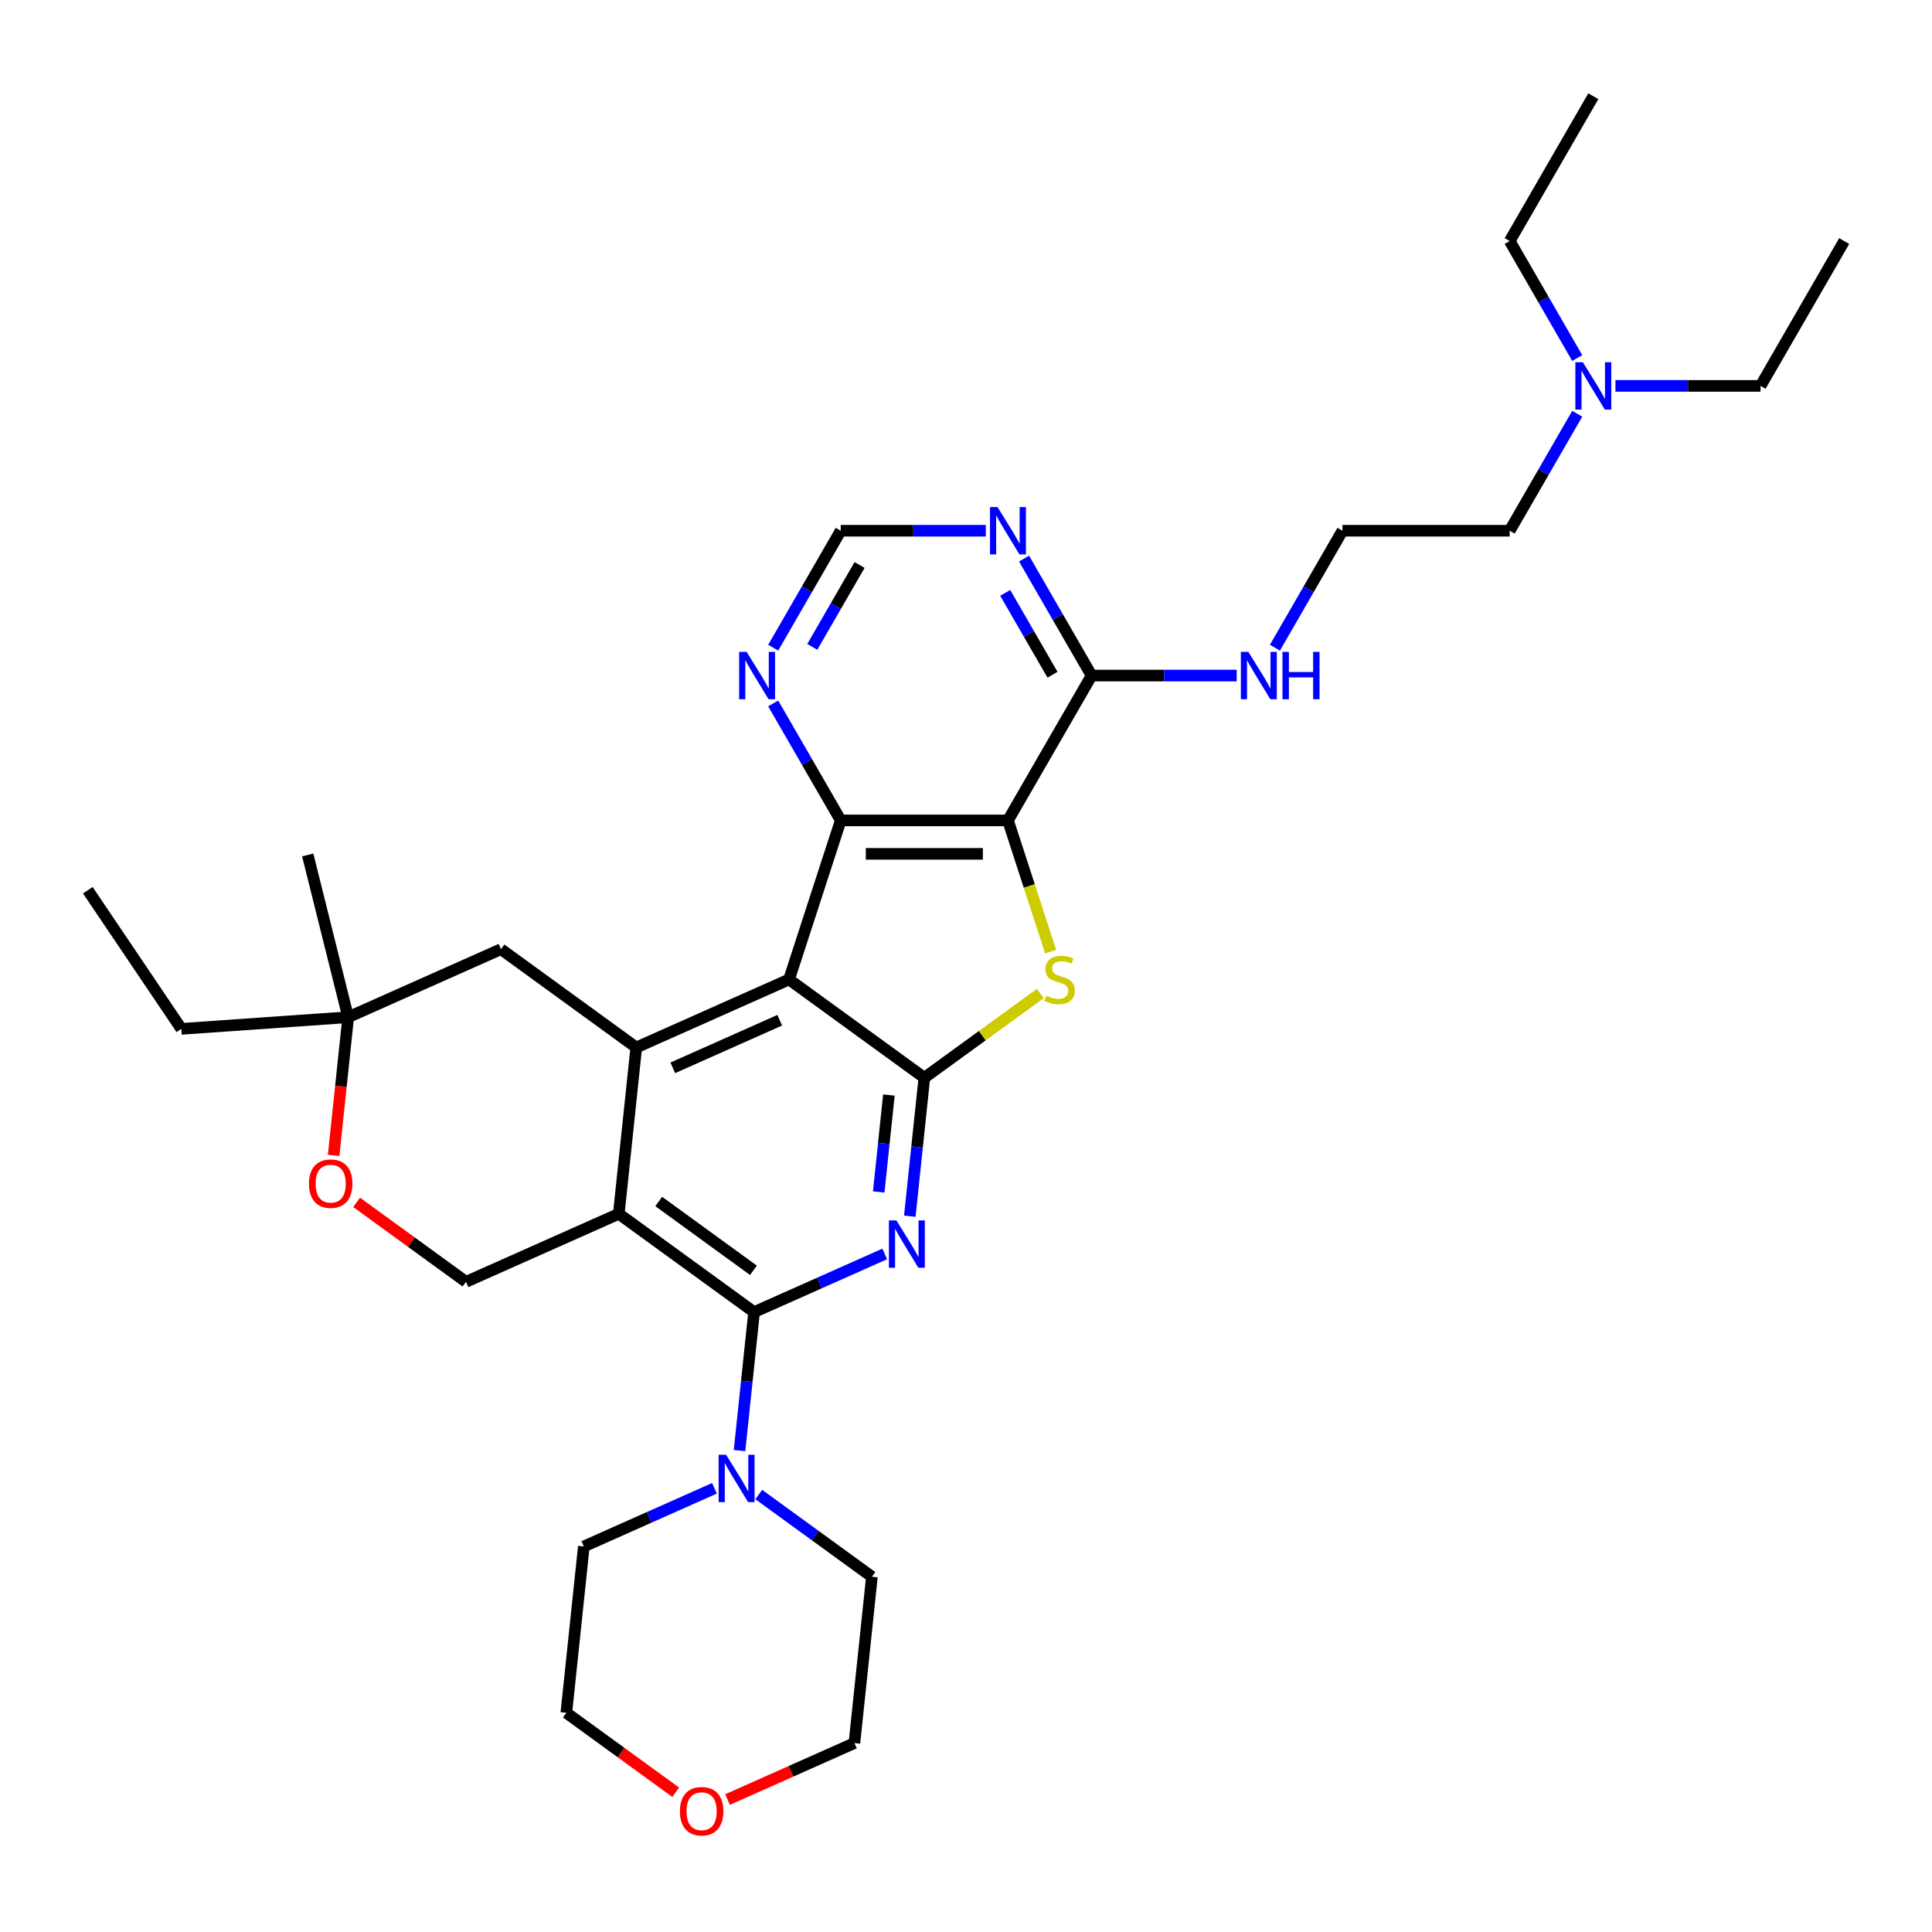 <?xml version='1.0' encoding='iso-8859-1'?>
<svg version='1.1' baseProfile='full'
              xmlns='http://www.w3.org/2000/svg'
                      xmlns:rdkit='http://www.rdkit.org/xml'
                      xmlns:xlink='http://www.w3.org/1999/xlink'
                  xml:space='preserve'
width='1000px' height='1000px' viewBox='0 0 1000 1000'>
<!-- END OF HEADER -->
<rect style='opacity:1.0;fill:#FFFFFF;stroke:none' width='1000' height='1000' x='0' y='0'> </rect>
<path class='bond-0' d='M 408.408,506.967 L 478.44,557.849' style='fill:none;fill-rule:evenodd;stroke:#000000;stroke-width:6px;stroke-linecap:butt;stroke-linejoin:miter;stroke-opacity:1' />
<path class='bond-6' d='M 408.408,506.967 L 435.158,424.64' style='fill:none;fill-rule:evenodd;stroke:#000000;stroke-width:6px;stroke-linecap:butt;stroke-linejoin:miter;stroke-opacity:1' />
<path class='bond-7' d='M 408.408,506.967 L 329.327,542.176' style='fill:none;fill-rule:evenodd;stroke:#000000;stroke-width:6px;stroke-linecap:butt;stroke-linejoin:miter;stroke-opacity:1' />
<path class='bond-7' d='M 403.588,528.065 L 348.231,552.711' style='fill:none;fill-rule:evenodd;stroke:#000000;stroke-width:6px;stroke-linecap:butt;stroke-linejoin:miter;stroke-opacity:1' />
<path class='bond-2' d='M 478.44,557.849 L 474.674,593.683' style='fill:none;fill-rule:evenodd;stroke:#000000;stroke-width:6px;stroke-linecap:butt;stroke-linejoin:miter;stroke-opacity:1' />
<path class='bond-2' d='M 474.674,593.683 L 470.908,629.517' style='fill:none;fill-rule:evenodd;stroke:#0000FF;stroke-width:6px;stroke-linecap:butt;stroke-linejoin:miter;stroke-opacity:1' />
<path class='bond-2' d='M 460.092,566.789 L 457.456,591.873' style='fill:none;fill-rule:evenodd;stroke:#000000;stroke-width:6px;stroke-linecap:butt;stroke-linejoin:miter;stroke-opacity:1' />
<path class='bond-2' d='M 457.456,591.873 L 454.819,616.957' style='fill:none;fill-rule:evenodd;stroke:#0000FF;stroke-width:6px;stroke-linecap:butt;stroke-linejoin:miter;stroke-opacity:1' />
<path class='bond-5' d='M 478.44,557.849 L 508.444,536.05' style='fill:none;fill-rule:evenodd;stroke:#000000;stroke-width:6px;stroke-linecap:butt;stroke-linejoin:miter;stroke-opacity:1' />
<path class='bond-5' d='M 508.444,536.05 L 538.448,514.25' style='fill:none;fill-rule:evenodd;stroke:#CCCC00;stroke-width:6px;stroke-linecap:butt;stroke-linejoin:miter;stroke-opacity:1' />
<path class='bond-1' d='M 521.723,424.64 L 435.158,424.64' style='fill:none;fill-rule:evenodd;stroke:#000000;stroke-width:6px;stroke-linecap:butt;stroke-linejoin:miter;stroke-opacity:1' />
<path class='bond-1' d='M 508.738,441.952 L 448.143,441.952' style='fill:none;fill-rule:evenodd;stroke:#000000;stroke-width:6px;stroke-linecap:butt;stroke-linejoin:miter;stroke-opacity:1' />
<path class='bond-9' d='M 521.723,424.64 L 565.005,349.672' style='fill:none;fill-rule:evenodd;stroke:#000000;stroke-width:6px;stroke-linecap:butt;stroke-linejoin:miter;stroke-opacity:1' />
<path class='bond-33' d='M 521.723,424.64 L 532.76,458.61' style='fill:none;fill-rule:evenodd;stroke:#000000;stroke-width:6px;stroke-linecap:butt;stroke-linejoin:miter;stroke-opacity:1' />
<path class='bond-33' d='M 532.76,458.61 L 543.798,492.58' style='fill:none;fill-rule:evenodd;stroke:#CCCC00;stroke-width:6px;stroke-linecap:butt;stroke-linejoin:miter;stroke-opacity:1' />
<path class='bond-34' d='M 457.931,649.042 L 424.121,664.095' style='fill:none;fill-rule:evenodd;stroke:#0000FF;stroke-width:6px;stroke-linecap:butt;stroke-linejoin:miter;stroke-opacity:1' />
<path class='bond-34' d='M 424.121,664.095 L 390.311,679.148' style='fill:none;fill-rule:evenodd;stroke:#000000;stroke-width:6px;stroke-linecap:butt;stroke-linejoin:miter;stroke-opacity:1' />
<path class='bond-3' d='M 390.311,679.148 L 320.279,628.267' style='fill:none;fill-rule:evenodd;stroke:#000000;stroke-width:6px;stroke-linecap:butt;stroke-linejoin:miter;stroke-opacity:1' />
<path class='bond-3' d='M 389.983,657.509 L 340.96,621.892' style='fill:none;fill-rule:evenodd;stroke:#000000;stroke-width:6px;stroke-linecap:butt;stroke-linejoin:miter;stroke-opacity:1' />
<path class='bond-8' d='M 390.311,679.148 L 386.545,714.982' style='fill:none;fill-rule:evenodd;stroke:#000000;stroke-width:6px;stroke-linecap:butt;stroke-linejoin:miter;stroke-opacity:1' />
<path class='bond-8' d='M 386.545,714.982 L 382.778,750.817' style='fill:none;fill-rule:evenodd;stroke:#0000FF;stroke-width:6px;stroke-linecap:butt;stroke-linejoin:miter;stroke-opacity:1' />
<path class='bond-4' d='M 320.279,628.267 L 329.327,542.176' style='fill:none;fill-rule:evenodd;stroke:#000000;stroke-width:6px;stroke-linecap:butt;stroke-linejoin:miter;stroke-opacity:1' />
<path class='bond-10' d='M 320.279,628.267 L 241.198,663.476' style='fill:none;fill-rule:evenodd;stroke:#000000;stroke-width:6px;stroke-linecap:butt;stroke-linejoin:miter;stroke-opacity:1' />
<path class='bond-12' d='M 435.158,424.64 L 417.68,394.367' style='fill:none;fill-rule:evenodd;stroke:#000000;stroke-width:6px;stroke-linecap:butt;stroke-linejoin:miter;stroke-opacity:1' />
<path class='bond-12' d='M 417.68,394.367 L 400.202,364.094' style='fill:none;fill-rule:evenodd;stroke:#0000FF;stroke-width:6px;stroke-linecap:butt;stroke-linejoin:miter;stroke-opacity:1' />
<path class='bond-14' d='M 329.327,542.176 L 259.295,491.295' style='fill:none;fill-rule:evenodd;stroke:#000000;stroke-width:6px;stroke-linecap:butt;stroke-linejoin:miter;stroke-opacity:1' />
<path class='bond-20' d='M 392.724,773.565 L 422.009,794.843' style='fill:none;fill-rule:evenodd;stroke:#0000FF;stroke-width:6px;stroke-linecap:butt;stroke-linejoin:miter;stroke-opacity:1' />
<path class='bond-20' d='M 422.009,794.843 L 451.295,816.12' style='fill:none;fill-rule:evenodd;stroke:#000000;stroke-width:6px;stroke-linecap:butt;stroke-linejoin:miter;stroke-opacity:1' />
<path class='bond-21' d='M 369.802,770.341 L 335.992,785.394' style='fill:none;fill-rule:evenodd;stroke:#0000FF;stroke-width:6px;stroke-linecap:butt;stroke-linejoin:miter;stroke-opacity:1' />
<path class='bond-21' d='M 335.992,785.394 L 302.182,800.447' style='fill:none;fill-rule:evenodd;stroke:#000000;stroke-width:6px;stroke-linecap:butt;stroke-linejoin:miter;stroke-opacity:1' />
<path class='bond-17' d='M 565.005,349.672 L 602.557,349.672' style='fill:none;fill-rule:evenodd;stroke:#000000;stroke-width:6px;stroke-linecap:butt;stroke-linejoin:miter;stroke-opacity:1' />
<path class='bond-17' d='M 602.557,349.672 L 640.108,349.672' style='fill:none;fill-rule:evenodd;stroke:#0000FF;stroke-width:6px;stroke-linecap:butt;stroke-linejoin:miter;stroke-opacity:1' />
<path class='bond-36' d='M 565.005,349.672 L 547.527,319.4' style='fill:none;fill-rule:evenodd;stroke:#000000;stroke-width:6px;stroke-linecap:butt;stroke-linejoin:miter;stroke-opacity:1' />
<path class='bond-36' d='M 547.527,319.4 L 530.049,289.127' style='fill:none;fill-rule:evenodd;stroke:#0000FF;stroke-width:6px;stroke-linecap:butt;stroke-linejoin:miter;stroke-opacity:1' />
<path class='bond-36' d='M 544.768,349.247 L 532.533,328.056' style='fill:none;fill-rule:evenodd;stroke:#000000;stroke-width:6px;stroke-linecap:butt;stroke-linejoin:miter;stroke-opacity:1' />
<path class='bond-36' d='M 532.533,328.056 L 520.299,306.865' style='fill:none;fill-rule:evenodd;stroke:#0000FF;stroke-width:6px;stroke-linecap:butt;stroke-linejoin:miter;stroke-opacity:1' />
<path class='bond-35' d='M 241.198,663.476 L 212.891,642.909' style='fill:none;fill-rule:evenodd;stroke:#000000;stroke-width:6px;stroke-linecap:butt;stroke-linejoin:miter;stroke-opacity:1' />
<path class='bond-35' d='M 212.891,642.909 L 184.584,622.343' style='fill:none;fill-rule:evenodd;stroke:#FF0000;stroke-width:6px;stroke-linecap:butt;stroke-linejoin:miter;stroke-opacity:1' />
<path class='bond-11' d='M 510.261,274.705 L 472.71,274.705' style='fill:none;fill-rule:evenodd;stroke:#0000FF;stroke-width:6px;stroke-linecap:butt;stroke-linejoin:miter;stroke-opacity:1' />
<path class='bond-11' d='M 472.71,274.705 L 435.158,274.705' style='fill:none;fill-rule:evenodd;stroke:#000000;stroke-width:6px;stroke-linecap:butt;stroke-linejoin:miter;stroke-opacity:1' />
<path class='bond-16' d='M 400.202,335.251 L 417.68,304.978' style='fill:none;fill-rule:evenodd;stroke:#0000FF;stroke-width:6px;stroke-linecap:butt;stroke-linejoin:miter;stroke-opacity:1' />
<path class='bond-16' d='M 417.68,304.978 L 435.158,274.705' style='fill:none;fill-rule:evenodd;stroke:#000000;stroke-width:6px;stroke-linecap:butt;stroke-linejoin:miter;stroke-opacity:1' />
<path class='bond-16' d='M 420.439,334.825 L 432.673,313.634' style='fill:none;fill-rule:evenodd;stroke:#0000FF;stroke-width:6px;stroke-linecap:butt;stroke-linejoin:miter;stroke-opacity:1' />
<path class='bond-16' d='M 432.673,313.634 L 444.908,292.444' style='fill:none;fill-rule:evenodd;stroke:#000000;stroke-width:6px;stroke-linecap:butt;stroke-linejoin:miter;stroke-opacity:1' />
<path class='bond-13' d='M 172.696,598.034 L 176.455,562.269' style='fill:none;fill-rule:evenodd;stroke:#FF0000;stroke-width:6px;stroke-linecap:butt;stroke-linejoin:miter;stroke-opacity:1' />
<path class='bond-13' d='M 176.455,562.269 L 180.215,526.504' style='fill:none;fill-rule:evenodd;stroke:#000000;stroke-width:6px;stroke-linecap:butt;stroke-linejoin:miter;stroke-opacity:1' />
<path class='bond-15' d='M 259.295,491.295 L 180.215,526.504' style='fill:none;fill-rule:evenodd;stroke:#000000;stroke-width:6px;stroke-linecap:butt;stroke-linejoin:miter;stroke-opacity:1' />
<path class='bond-23' d='M 180.215,526.504 L 93.861,532.542' style='fill:none;fill-rule:evenodd;stroke:#000000;stroke-width:6px;stroke-linecap:butt;stroke-linejoin:miter;stroke-opacity:1' />
<path class='bond-24' d='M 180.215,526.504 L 159.273,442.511' style='fill:none;fill-rule:evenodd;stroke:#000000;stroke-width:6px;stroke-linecap:butt;stroke-linejoin:miter;stroke-opacity:1' />
<path class='bond-22' d='M 659.896,335.251 L 677.374,304.978' style='fill:none;fill-rule:evenodd;stroke:#0000FF;stroke-width:6px;stroke-linecap:butt;stroke-linejoin:miter;stroke-opacity:1' />
<path class='bond-22' d='M 677.374,304.978 L 694.852,274.705' style='fill:none;fill-rule:evenodd;stroke:#000000;stroke-width:6px;stroke-linecap:butt;stroke-linejoin:miter;stroke-opacity:1' />
<path class='bond-18' d='M 349.748,927.671 L 321.441,907.104' style='fill:none;fill-rule:evenodd;stroke:#FF0000;stroke-width:6px;stroke-linecap:butt;stroke-linejoin:miter;stroke-opacity:1' />
<path class='bond-18' d='M 321.441,907.104 L 293.134,886.538' style='fill:none;fill-rule:evenodd;stroke:#000000;stroke-width:6px;stroke-linecap:butt;stroke-linejoin:miter;stroke-opacity:1' />
<path class='bond-37' d='M 376.583,931.445 L 409.415,916.828' style='fill:none;fill-rule:evenodd;stroke:#FF0000;stroke-width:6px;stroke-linecap:butt;stroke-linejoin:miter;stroke-opacity:1' />
<path class='bond-37' d='M 409.415,916.828 L 442.246,902.21' style='fill:none;fill-rule:evenodd;stroke:#000000;stroke-width:6px;stroke-linecap:butt;stroke-linejoin:miter;stroke-opacity:1' />
<path class='bond-19' d='M 816.372,214.16 L 798.894,244.433' style='fill:none;fill-rule:evenodd;stroke:#0000FF;stroke-width:6px;stroke-linecap:butt;stroke-linejoin:miter;stroke-opacity:1' />
<path class='bond-19' d='M 798.894,244.433 L 781.416,274.705' style='fill:none;fill-rule:evenodd;stroke:#000000;stroke-width:6px;stroke-linecap:butt;stroke-linejoin:miter;stroke-opacity:1' />
<path class='bond-28' d='M 836.16,199.738 L 873.711,199.738' style='fill:none;fill-rule:evenodd;stroke:#0000FF;stroke-width:6px;stroke-linecap:butt;stroke-linejoin:miter;stroke-opacity:1' />
<path class='bond-28' d='M 873.711,199.738 L 911.263,199.738' style='fill:none;fill-rule:evenodd;stroke:#000000;stroke-width:6px;stroke-linecap:butt;stroke-linejoin:miter;stroke-opacity:1' />
<path class='bond-29' d='M 816.372,185.317 L 798.894,155.044' style='fill:none;fill-rule:evenodd;stroke:#0000FF;stroke-width:6px;stroke-linecap:butt;stroke-linejoin:miter;stroke-opacity:1' />
<path class='bond-29' d='M 798.894,155.044 L 781.416,124.771' style='fill:none;fill-rule:evenodd;stroke:#000000;stroke-width:6px;stroke-linecap:butt;stroke-linejoin:miter;stroke-opacity:1' />
<path class='bond-25' d='M 451.295,816.12 L 442.246,902.21' style='fill:none;fill-rule:evenodd;stroke:#000000;stroke-width:6px;stroke-linecap:butt;stroke-linejoin:miter;stroke-opacity:1' />
<path class='bond-26' d='M 302.182,800.447 L 293.134,886.538' style='fill:none;fill-rule:evenodd;stroke:#000000;stroke-width:6px;stroke-linecap:butt;stroke-linejoin:miter;stroke-opacity:1' />
<path class='bond-27' d='M 694.852,274.705 L 781.416,274.705' style='fill:none;fill-rule:evenodd;stroke:#000000;stroke-width:6px;stroke-linecap:butt;stroke-linejoin:miter;stroke-opacity:1' />
<path class='bond-30' d='M 93.861,532.542 L 45.455,460.777' style='fill:none;fill-rule:evenodd;stroke:#000000;stroke-width:6px;stroke-linecap:butt;stroke-linejoin:miter;stroke-opacity:1' />
<path class='bond-31' d='M 911.263,199.738 L 954.545,124.771' style='fill:none;fill-rule:evenodd;stroke:#000000;stroke-width:6px;stroke-linecap:butt;stroke-linejoin:miter;stroke-opacity:1' />
<path class='bond-32' d='M 781.416,124.771 L 824.699,49.804' style='fill:none;fill-rule:evenodd;stroke:#000000;stroke-width:6px;stroke-linecap:butt;stroke-linejoin:miter;stroke-opacity:1' />
<path  class='atom-3' d='M 463.973 631.682
L 472.006 644.666
Q 472.802 645.947, 474.084 648.267
Q 475.365 650.587, 475.434 650.726
L 475.434 631.682
L 478.689 631.682
L 478.689 656.197
L 475.33 656.197
L 466.708 642
Q 465.704 640.338, 464.631 638.434
Q 463.592 636.529, 463.28 635.94
L 463.28 656.197
L 460.095 656.197
L 460.095 631.682
L 463.973 631.682
' fill='#0000FF'/>
<path  class='atom-6' d='M 541.547 515.381
Q 541.824 515.485, 542.967 515.97
Q 544.11 516.455, 545.356 516.766
Q 546.637 517.043, 547.884 517.043
Q 550.204 517.043, 551.554 515.935
Q 552.905 514.793, 552.905 512.819
Q 552.905 511.469, 552.212 510.638
Q 551.554 509.807, 550.515 509.357
Q 549.477 508.906, 547.745 508.387
Q 545.564 507.729, 544.248 507.106
Q 542.967 506.483, 542.032 505.167
Q 541.132 503.851, 541.132 501.635
Q 541.132 498.553, 543.209 496.649
Q 545.322 494.744, 549.477 494.744
Q 552.316 494.744, 555.536 496.095
L 554.74 498.761
Q 551.797 497.549, 549.581 497.549
Q 547.191 497.549, 545.876 498.553
Q 544.56 499.523, 544.594 501.219
Q 544.594 502.535, 545.252 503.332
Q 545.945 504.128, 546.914 504.578
Q 547.919 505.028, 549.581 505.548
Q 551.797 506.24, 553.112 506.933
Q 554.428 507.625, 555.363 509.045
Q 556.333 510.43, 556.333 512.819
Q 556.333 516.212, 554.047 518.048
Q 551.797 519.848, 548.022 519.848
Q 545.841 519.848, 544.179 519.363
Q 542.552 518.913, 540.612 518.117
L 541.547 515.381
' fill='#CCCC00'/>
<path  class='atom-9' d='M 375.844 752.981
L 383.877 765.966
Q 384.673 767.247, 385.955 769.567
Q 387.236 771.887, 387.305 772.025
L 387.305 752.981
L 390.56 752.981
L 390.56 777.496
L 387.201 777.496
L 378.579 763.299
Q 377.575 761.637, 376.502 759.733
Q 375.463 757.828, 375.151 757.24
L 375.151 777.496
L 371.966 777.496
L 371.966 752.981
L 375.844 752.981
' fill='#0000FF'/>
<path  class='atom-12' d='M 516.304 262.448
L 524.337 275.432
Q 525.133 276.714, 526.414 279.034
Q 527.696 281.353, 527.765 281.492
L 527.765 262.448
L 531.02 262.448
L 531.02 286.963
L 527.661 286.963
L 519.039 272.766
Q 518.035 271.104, 516.962 269.2
Q 515.923 267.295, 515.611 266.707
L 515.611 286.963
L 512.426 286.963
L 512.426 262.448
L 516.304 262.448
' fill='#0000FF'/>
<path  class='atom-13' d='M 386.457 337.415
L 394.49 350.4
Q 395.286 351.681, 396.568 354.001
Q 397.849 356.321, 397.918 356.459
L 397.918 337.415
L 401.173 337.415
L 401.173 361.93
L 397.814 361.93
L 389.192 347.733
Q 388.188 346.071, 387.115 344.167
Q 386.076 342.262, 385.764 341.674
L 385.764 361.93
L 382.579 361.93
L 382.579 337.415
L 386.457 337.415
' fill='#0000FF'/>
<path  class='atom-14' d='M 159.913 612.664
Q 159.913 606.777, 162.821 603.488
Q 165.73 600.198, 171.166 600.198
Q 176.602 600.198, 179.511 603.488
Q 182.419 606.777, 182.419 612.664
Q 182.419 618.619, 179.476 622.013
Q 176.533 625.371, 171.166 625.371
Q 165.764 625.371, 162.821 622.013
Q 159.913 618.654, 159.913 612.664
M 171.166 622.601
Q 174.906 622.601, 176.914 620.108
Q 178.957 617.58, 178.957 612.664
Q 178.957 607.851, 176.914 605.427
Q 174.906 602.968, 171.166 602.968
Q 167.426 602.968, 165.384 605.392
Q 163.375 607.816, 163.375 612.664
Q 163.375 617.615, 165.384 620.108
Q 167.426 622.601, 171.166 622.601
' fill='#FF0000'/>
<path  class='atom-18' d='M 646.151 337.415
L 654.184 350.4
Q 654.98 351.681, 656.261 354.001
Q 657.542 356.321, 657.612 356.459
L 657.612 337.415
L 660.866 337.415
L 660.866 361.93
L 657.508 361.93
L 648.886 347.733
Q 647.882 346.071, 646.808 344.167
Q 645.77 342.262, 645.458 341.674
L 645.458 361.93
L 642.272 361.93
L 642.272 337.415
L 646.151 337.415
' fill='#0000FF'/>
<path  class='atom-18' d='M 663.81 337.415
L 667.134 337.415
L 667.134 347.837
L 679.668 347.837
L 679.668 337.415
L 682.992 337.415
L 682.992 361.93
L 679.668 361.93
L 679.668 350.607
L 667.134 350.607
L 667.134 361.93
L 663.81 361.93
L 663.81 337.415
' fill='#0000FF'/>
<path  class='atom-19' d='M 351.912 937.488
Q 351.912 931.602, 354.821 928.313
Q 357.73 925.023, 363.166 925.023
Q 368.602 925.023, 371.511 928.313
Q 374.419 931.602, 374.419 937.488
Q 374.419 943.444, 371.476 946.837
Q 368.533 950.196, 363.166 950.196
Q 357.764 950.196, 354.821 946.837
Q 351.912 943.479, 351.912 937.488
M 363.166 947.426
Q 366.905 947.426, 368.914 944.933
Q 370.957 942.405, 370.957 937.488
Q 370.957 932.675, 368.914 930.252
Q 366.905 927.793, 363.166 927.793
Q 359.426 927.793, 357.383 930.217
Q 355.375 932.641, 355.375 937.488
Q 355.375 942.44, 357.383 944.933
Q 359.426 947.426, 363.166 947.426
' fill='#FF0000'/>
<path  class='atom-20' d='M 819.28 187.481
L 827.313 200.465
Q 828.109 201.746, 829.39 204.066
Q 830.672 206.386, 830.741 206.525
L 830.741 187.481
L 833.996 187.481
L 833.996 211.996
L 830.637 211.996
L 822.015 197.799
Q 821.011 196.137, 819.938 194.233
Q 818.899 192.328, 818.587 191.74
L 818.587 211.996
L 815.402 211.996
L 815.402 187.481
L 819.28 187.481
' fill='#0000FF'/>
</svg>
